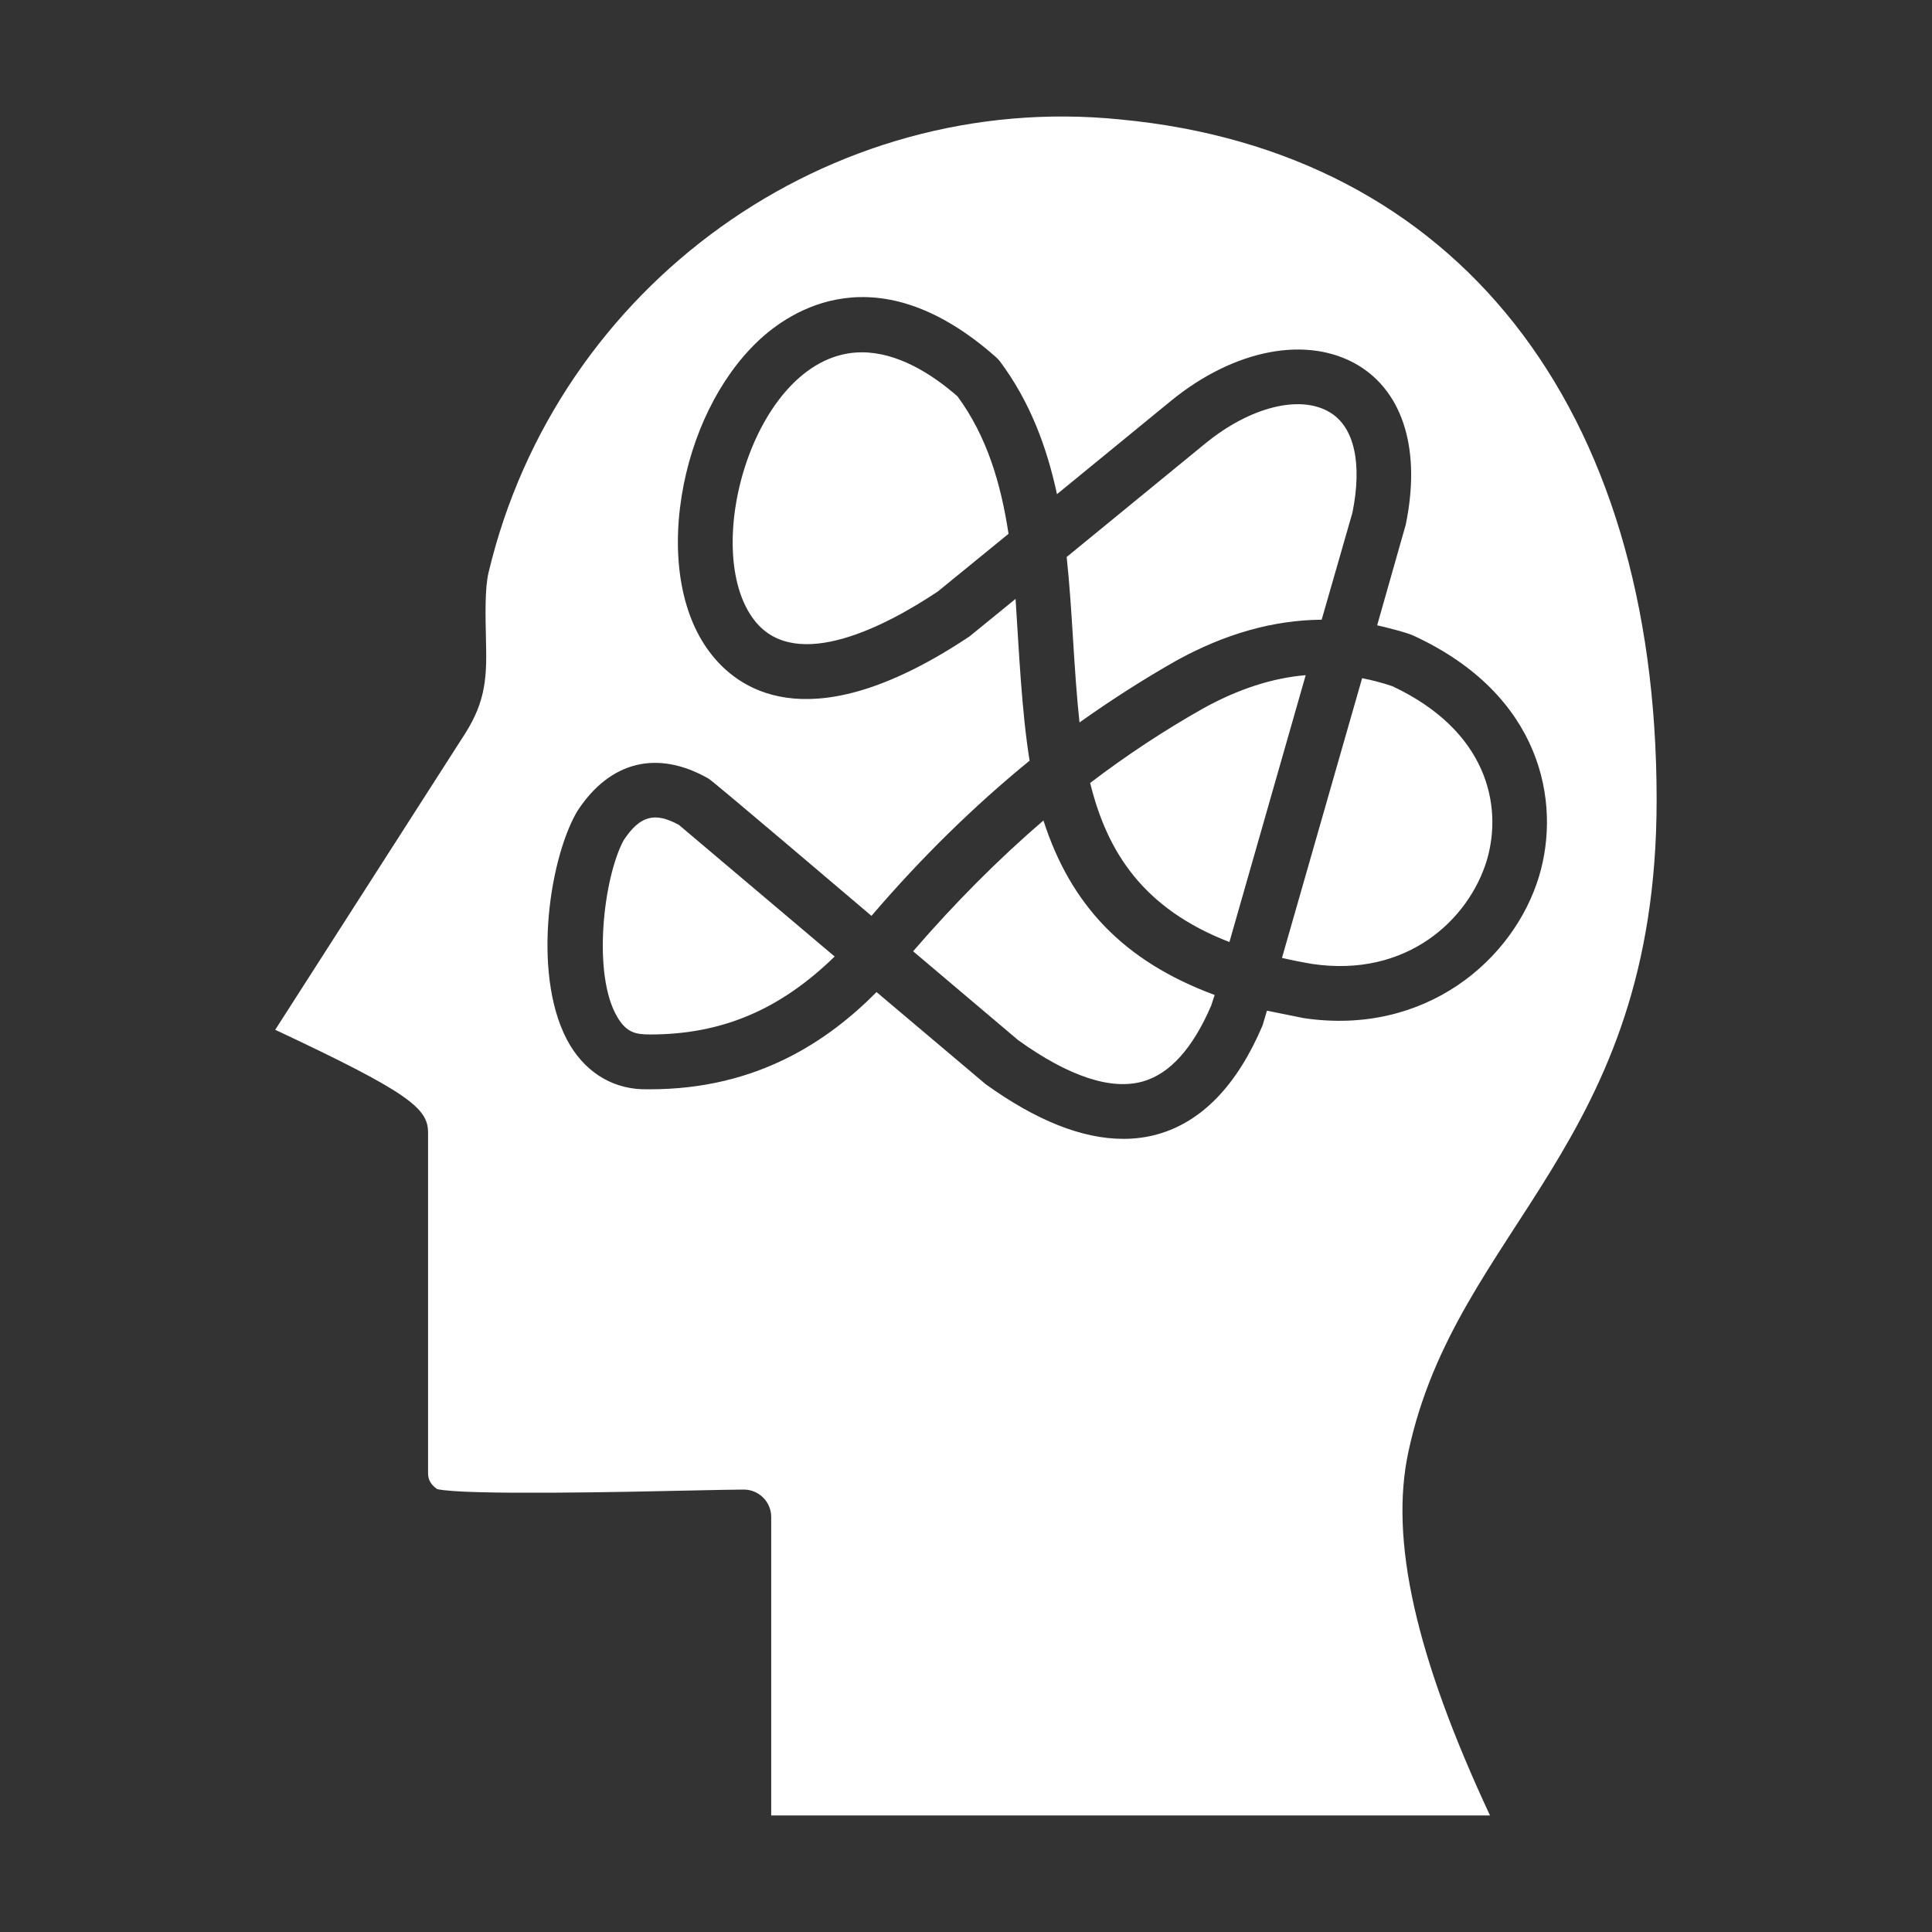 <svg width="64" height="64" viewBox="0 0 64 64" fill="none" xmlns="http://www.w3.org/2000/svg">
<rect x="0" y="0" width="64" height="64" fill="#333333" stroke="none"/>
<path fill-rule="evenodd" clip-rule="evenodd" d="M31.717 13.128C32.695 14.458 33.153 16.008 33.409 17.683L31.067 19.594C29.382 20.717 26.39 22.303 25.01 20.573C23.133 18.23 25.018 11.671 28.548 11.671C29.719 11.671 30.842 12.366 31.717 13.128ZM35.76 23.932C35.568 22.163 35.527 20.241 35.335 18.451L39.932 14.687C41.416 13.476 43.069 13.063 44.055 13.66C44.865 14.146 45.13 15.357 44.801 16.983L43.782 20.529C42.194 20.54 40.59 20.99 38.977 21.879C37.878 22.501 36.811 23.186 35.76 23.932ZM49.254 28.497C49.791 26.671 49.254 24.2 46.125 22.732C45.788 22.618 45.451 22.529 45.122 22.466L42.467 31.732C42.788 31.806 43.125 31.874 43.478 31.933C46.599 32.392 48.652 30.474 49.254 28.497ZM43.253 22.366C42.146 22.459 41.023 22.824 39.86 23.465C38.568 24.195 37.316 25.018 36.113 25.937C36.675 28.227 37.87 30.101 40.726 31.206L43.253 22.366ZM40.237 32.959L40.124 33.307C39.515 34.725 38.752 35.574 37.854 35.826C36.803 36.121 35.407 35.661 33.73 34.458L30.248 31.512C31.644 29.895 33.081 28.456 34.565 27.179C35.463 29.969 37.212 31.84 40.237 32.959ZM22.491 27.327L27.649 31.686C25.828 33.459 23.903 34.268 21.536 34.268C21.063 34.268 20.758 34.21 20.453 33.697C19.611 32.291 19.988 29.068 20.662 27.83C21.199 27.022 21.688 26.886 22.491 27.327ZM43.197 33.728C47.208 34.322 50.152 31.806 50.987 29.016C51.717 26.57 51.067 23.02 46.839 21.064C46.614 20.954 45.868 20.768 45.62 20.715L46.566 17.384C47.072 14.943 46.502 13.019 45.002 12.107C43.325 11.098 40.895 11.558 38.785 13.283L35.014 16.37C34.677 14.808 34.123 13.309 33.12 11.965C33.08 11.917 33.04 11.871 32.992 11.83C29.045 8.337 26.157 10.301 25.098 11.311C23.83 12.52 22.908 14.391 22.579 16.441C22.242 18.565 22.603 20.485 23.59 21.707C24.576 22.942 26.991 24.502 32.118 21.081L33.642 19.839C33.754 21.543 33.843 23.572 34.107 25.198C32.286 26.684 30.537 28.39 28.869 30.339C28.275 29.841 23.662 25.904 23.469 25.791C21.776 24.826 20.204 25.215 19.129 26.863C19.121 26.88 19.113 26.898 19.097 26.915C18.158 28.569 17.605 32.492 18.888 34.632C19.474 35.59 20.381 36.107 21.456 36.084H21.536C25.106 36.084 27.456 34.456 29.037 32.864L32.647 35.912C34.324 37.119 35.848 37.726 37.212 37.726C37.605 37.726 37.982 37.676 38.343 37.575C39.811 37.164 40.983 35.95 41.825 33.967L41.969 33.48L43.197 33.728ZM46.655 48.092C48.251 40.624 54.878 37.977 54.878 26.493C54.878 13.433 48.235 5.009 37.116 3.958C37.116 3.957 37.108 3.957 37.108 3.957C27.457 2.98 18.455 9.432 16.185 18.962C16.057 19.491 16.081 20.404 16.097 21.136C16.129 22.356 16.121 23.186 15.399 24.314L9.117 34.113C13.546 36.191 14.18 36.712 14.18 37.518V48.809C14.18 49.024 14.284 49.194 14.484 49.329C15.407 49.539 20.814 49.421 22.876 49.375C23.686 49.358 24.328 49.344 24.641 49.344C25.138 49.344 25.547 49.749 25.547 50.251V60.14H49.358C46.887 54.843 46.029 51.001 46.655 48.092Z" fill="white"/>
</svg>
